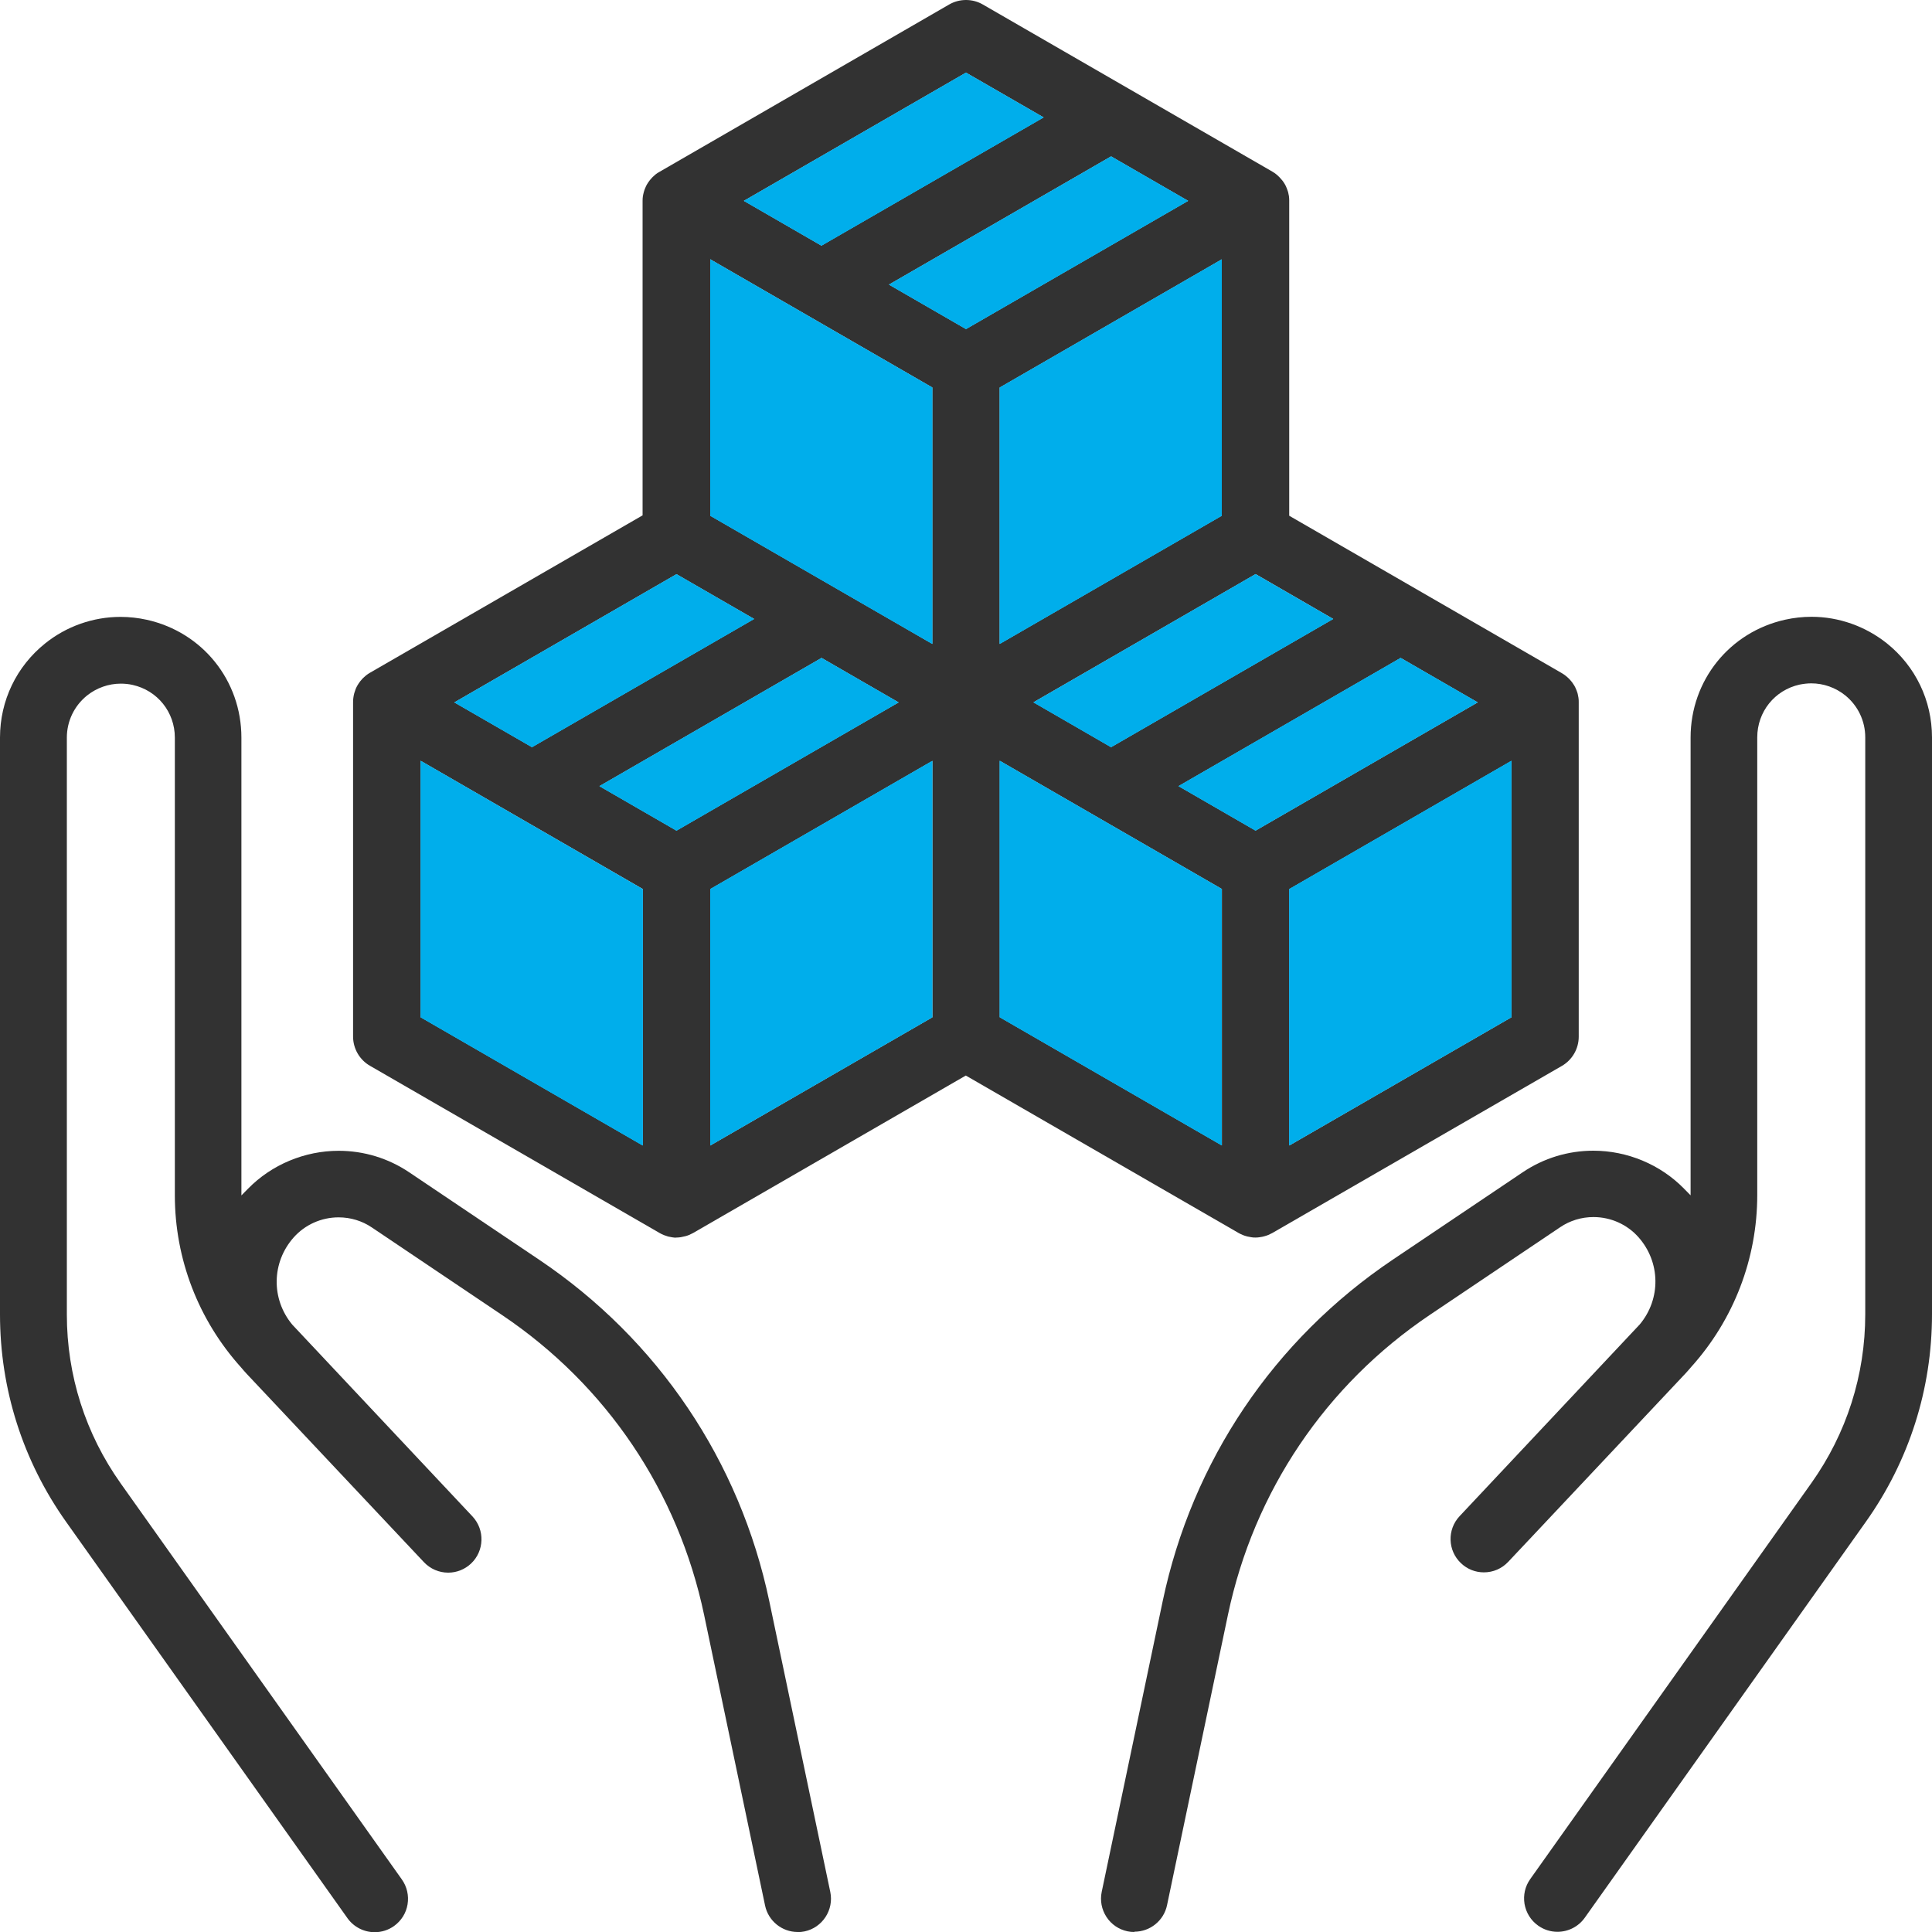 <?xml version="1.0" encoding="UTF-8"?><svg id="_レイヤー_2" xmlns="http://www.w3.org/2000/svg" viewBox="0 0 200 200"><defs><style>.cls-1{fill:#00aeeb;}.cls-2{fill:#323232;}</style></defs><g id="icon"><g><path class="cls-2" d="M82.57,200c-1.62,0-3.04-1.15-3.37-2.74l-6.31-30.08c-2.68-12.75-10.1-23.78-20.92-31.05l-13.47-9.06c-1.02-.69-2.21-1.05-3.45-1.05-1.78,0-3.48,.76-4.65,2.08-2.29,2.58-2.35,6.38-.14,9.03l18.65,19.85c1.3,1.39,1.23,3.58-.15,4.88-.64,.6-1.48,.94-2.36,.94-.96,0-1.86-.39-2.52-1.09-.05-.05-15.79-16.79-18.35-19.5-.2-.21-.39-.44-.58-.66-4.42-4.91-6.85-11.23-6.85-17.81v-47.38c0-2.64-1.8-4.89-4.38-5.46-.4-.09-.81-.13-1.22-.13-1.26,0-2.5,.44-3.49,1.23-1.33,1.07-2.09,2.66-2.09,4.36v59.72c0,6.3,1.93,12.35,5.58,17.49l29.1,40.99c.53,.75,.74,1.67,.59,2.58s-.65,1.7-1.4,2.24c-.59,.42-1.28,.64-2,.64-1.12,0-2.17-.54-2.82-1.45L6.85,157.55c-4.48-6.31-6.85-13.74-6.85-21.48v-59.72c0-3.81,1.7-7.36,4.67-9.74,2.21-1.78,4.98-2.75,7.8-2.75,.91,0,1.83,.1,2.73,.3,5.76,1.28,9.79,6.29,9.79,12.2v47.39l.69-.7c2.44-2.49,5.86-3.92,9.38-3.92,2.61,0,5.13,.77,7.29,2.22l13.47,9.06c12.31,8.28,20.77,20.84,23.82,35.36l6.31,30.08c.39,1.86-.81,3.7-2.67,4.09-.24,.05-.47,.07-.71,.07Z"/><path class="cls-2" d="M70.03,128.12c-.14,0-.28,0-.42-.03l-.11-.02c-.11-.02-.21-.04-.31-.06l-.1-.03c-.13-.04-.25-.08-.38-.13-.16-.07-.29-.13-.41-.2l-30-17.32c-1.08-.62-1.75-1.78-1.75-3.03v-34.61c0-.19,.01-.32,.03-.46,.02-.17,.05-.29,.08-.42l.03-.1c.03-.1,.06-.2,.1-.3l.04-.11c.05-.12,.11-.24,.18-.36,.08-.14,.16-.25,.24-.36l.06-.08c.07-.09,.14-.16,.21-.24l.08-.08c.09-.09,.19-.18,.29-.26,.14-.11,.26-.19,.38-.26l28.25-16.31V20.8c0-.2,.01-.33,.03-.47,.02-.14,.05-.26,.08-.38l.03-.11c.03-.12,.07-.22,.11-.32,.08-.21,.15-.34,.22-.46,.07-.12,.15-.23,.23-.34l.07-.09c.07-.08,.13-.16,.21-.24l.08-.08c.09-.09,.19-.18,.29-.26,.13-.1,.25-.18,.38-.25L98.25,.47c.53-.31,1.13-.47,1.75-.47s1.22,.16,1.75,.47l29.97,17.3c.16,.1,.28,.17,.38,.26,.12,.09,.21,.18,.3,.27l.08,.08c.08,.08,.15,.16,.21,.24l.07,.08c.08,.11,.16,.22,.23,.34,.08,.13,.14,.26,.19,.39l.04,.1c.04,.09,.07,.19,.1,.28l.03,.1c.03,.13,.06,.26,.08,.39,.02,.17,.03,.31,.03,.45V53.39s28.23,16.3,28.23,16.3c.16,.1,.27,.17,.38,.26,.13,.1,.22,.19,.31,.27l.08,.08c.07,.08,.14,.16,.21,.24l.08,.1c.08,.11,.15,.22,.22,.33,.07,.12,.13,.24,.18,.37l.05,.12c.03,.08,.07,.18,.1,.28l.03,.12c.03,.12,.05,.24,.07,.36,.03,.18,.03,.33,.03,.47v34.63c0,1.24-.67,2.4-1.74,3.02l-29.98,17.3c-.17,.09-.29,.15-.41,.2-.16,.06-.27,.1-.39,.13l-.11,.03c-.09,.02-.2,.05-.31,.06l-.11,.02c-.14,.02-.27,.03-.41,.03s-.28,0-.42-.03l-.11-.02c-.11-.02-.21-.04-.32-.06l-.1-.03c-.12-.03-.24-.07-.36-.12-.17-.07-.29-.13-.42-.2l-28.26-16.31-28.23,16.3c-.17,.09-.29,.15-.41,.2-.15,.06-.27,.1-.39,.13-.2,.05-.3,.07-.41,.09l-.11,.02c-.14,.02-.28,.03-.42,.03Zm63.44-9.54l22.99-13.27v-26.54l-22.99,13.27v26.54ZM43.55,78.76v26.54l22.99,13.27v-26.54l-22.99-13.27Zm29.98,39.82l22.99-13.27v-26.54l-22.99,13.27v26.54Zm29.97-39.82v26.54l22.99,13.27v-26.54l-22.99-13.27Zm26.48,7.22l22.99-13.27-7.97-4.6-22.99,13.27,7.97,4.6Zm-59.95,0l22.99-13.27-7.97-4.6-22.99,13.27,7.97,4.6Zm44.99-8.64l22.99-13.27-8.03-4.64-22.99,13.27,8.03,4.64Zm-59.95,0l22.99-13.27-8.03-4.63-22.99,13.27,8.03,4.63Zm18.45-50.5v26.54l22.99,13.27v-26.54l-22.99-13.27Zm29.97,39.81l22.99-13.27V26.85l-22.99,13.27v26.54Zm-3.49-32.59l22.99-13.27-7.97-4.6-22.99,13.27,7.97,4.6Zm-14.96-8.64l22.99-13.27-8.03-4.63-22.99,13.27,8.03,4.64Z"/><g><polygon class="cls-1" points="78.06 64.08 70.03 59.44 47.04 72.71 55.07 77.35 78.06 64.08"/><polygon class="cls-1" points="43.55 105.31 66.53 118.58 66.53 92.04 43.55 78.76 43.55 105.31"/><polygon class="cls-1" points="85.04 68.11 62.05 81.38 70.03 85.99 93.01 72.71 85.04 68.11"/><polygon class="cls-1" points="103.49 66.66 126.48 53.39 126.48 26.85 103.49 40.12 103.49 66.66"/><polygon class="cls-1" points="108.03 12.16 100 7.53 77.01 20.8 85.04 25.43 108.03 12.16"/><polygon class="cls-1" points="115.02 77.35 138 64.08 129.97 59.44 106.99 72.71 115.02 77.35"/><polygon class="cls-1" points="73.52 118.58 96.51 105.31 96.51 78.77 73.52 92.04 73.52 118.58"/><polygon class="cls-1" points="133.47 118.58 156.46 105.31 156.46 78.76 133.47 92.04 133.47 118.58"/><polygon class="cls-1" points="144.99 68.11 122 81.38 129.97 85.99 152.96 72.71 144.99 68.11"/><polygon class="cls-1" points="73.52 53.39 96.51 66.66 96.51 40.12 73.52 26.85 73.52 53.39"/><polygon class="cls-1" points="103.49 105.31 126.48 118.58 126.48 92.04 103.49 78.76 103.49 105.31"/><polygon class="cls-1" points="115.02 16.2 92.03 29.47 100 34.07 122.99 20.8 115.02 16.2"/><path class="cls-1" d="M138,64.08l-22.99,13.27-8.03-4.64,22.99-13.27,8.03,4.64Zm-11.52-10.69l-22.99,13.27v-26.54l22.99-13.27v26.54ZM100,7.53l8.03,4.63-22.99,13.27-8.03-4.64,22.99-13.27Zm-29.97,51.92l8.03,4.63-22.99,13.27-8.03-4.63,22.99-13.27Zm-3.49,59.14l-22.99-13.27v-26.54l22.99,13.27v26.54Zm3.49-32.6l-7.97-4.6,22.99-13.27,7.97,4.6-22.99,13.27Zm26.48,19.32l-22.99,13.27v-26.54l22.99-13.27v26.54Zm0-38.65l-22.99-13.27V26.85l22.99,13.27v26.54Zm-4.48-37.2l22.99-13.27,7.97,4.6-22.99,13.27-7.97-4.6Zm34.45,89.11l-22.99-13.27v-26.54l22.99,13.27v26.54Zm3.49-32.59l-7.97-4.6,22.99-13.27,7.97,4.6-22.99,13.27Zm26.48,19.32l-22.99,13.27v-26.54l22.99-13.27v26.54Z"/></g><path class="cls-2" d="M117.43,200c-.24,0-.48-.02-.71-.07-.9-.19-1.68-.72-2.18-1.49-.5-.77-.68-1.69-.49-2.6l6.31-30.08c3.05-14.52,11.51-27.08,23.82-35.36l13.47-9.06c2.16-1.45,4.68-2.22,7.29-2.22,3.52,0,6.94,1.43,9.38,3.92l.69,.7v-47.39c0-5.9,4.02-10.92,9.79-12.2,.9-.2,1.82-.3,2.73-.3,2.82,0,5.58,.98,7.8,2.75,2.97,2.38,4.67,5.93,4.67,9.74v59.72c0,7.74-2.37,15.17-6.85,21.48l-29.1,40.99c-.65,.91-1.7,1.45-2.82,1.45-.72,0-1.41-.22-2-.64-.75-.53-1.25-1.33-1.41-2.24-.15-.91,.05-1.82,.59-2.58l29.1-40.99c3.65-5.14,5.58-11.18,5.58-17.48v-59.72c0-1.7-.76-3.29-2.09-4.36-.99-.79-2.23-1.23-3.49-1.23-.41,0-.82,.05-1.22,.13-2.58,.57-4.38,2.82-4.38,5.46v47.38c0,6.58-2.43,12.9-6.84,17.8-.2,.23-.39,.46-.59,.67-1.93,2.05-11.39,12.1-15.92,16.92-1.45,1.55-2.4,2.55-2.43,2.58-.66,.7-1.55,1.09-2.52,1.09-.88,0-1.72-.33-2.36-.94-1.39-1.3-1.46-3.49-.15-4.88,.07-.07,18.65-19.85,18.65-19.85,2.21-2.65,2.15-6.45-.14-9.03-1.17-1.32-2.87-2.08-4.65-2.08-1.24,0-2.43,.36-3.45,1.05l-13.47,9.06c-10.81,7.27-18.24,18.3-20.92,31.05l-6.31,30.08c-.33,1.59-1.75,2.74-3.38,2.74Z"/></g></g></svg>